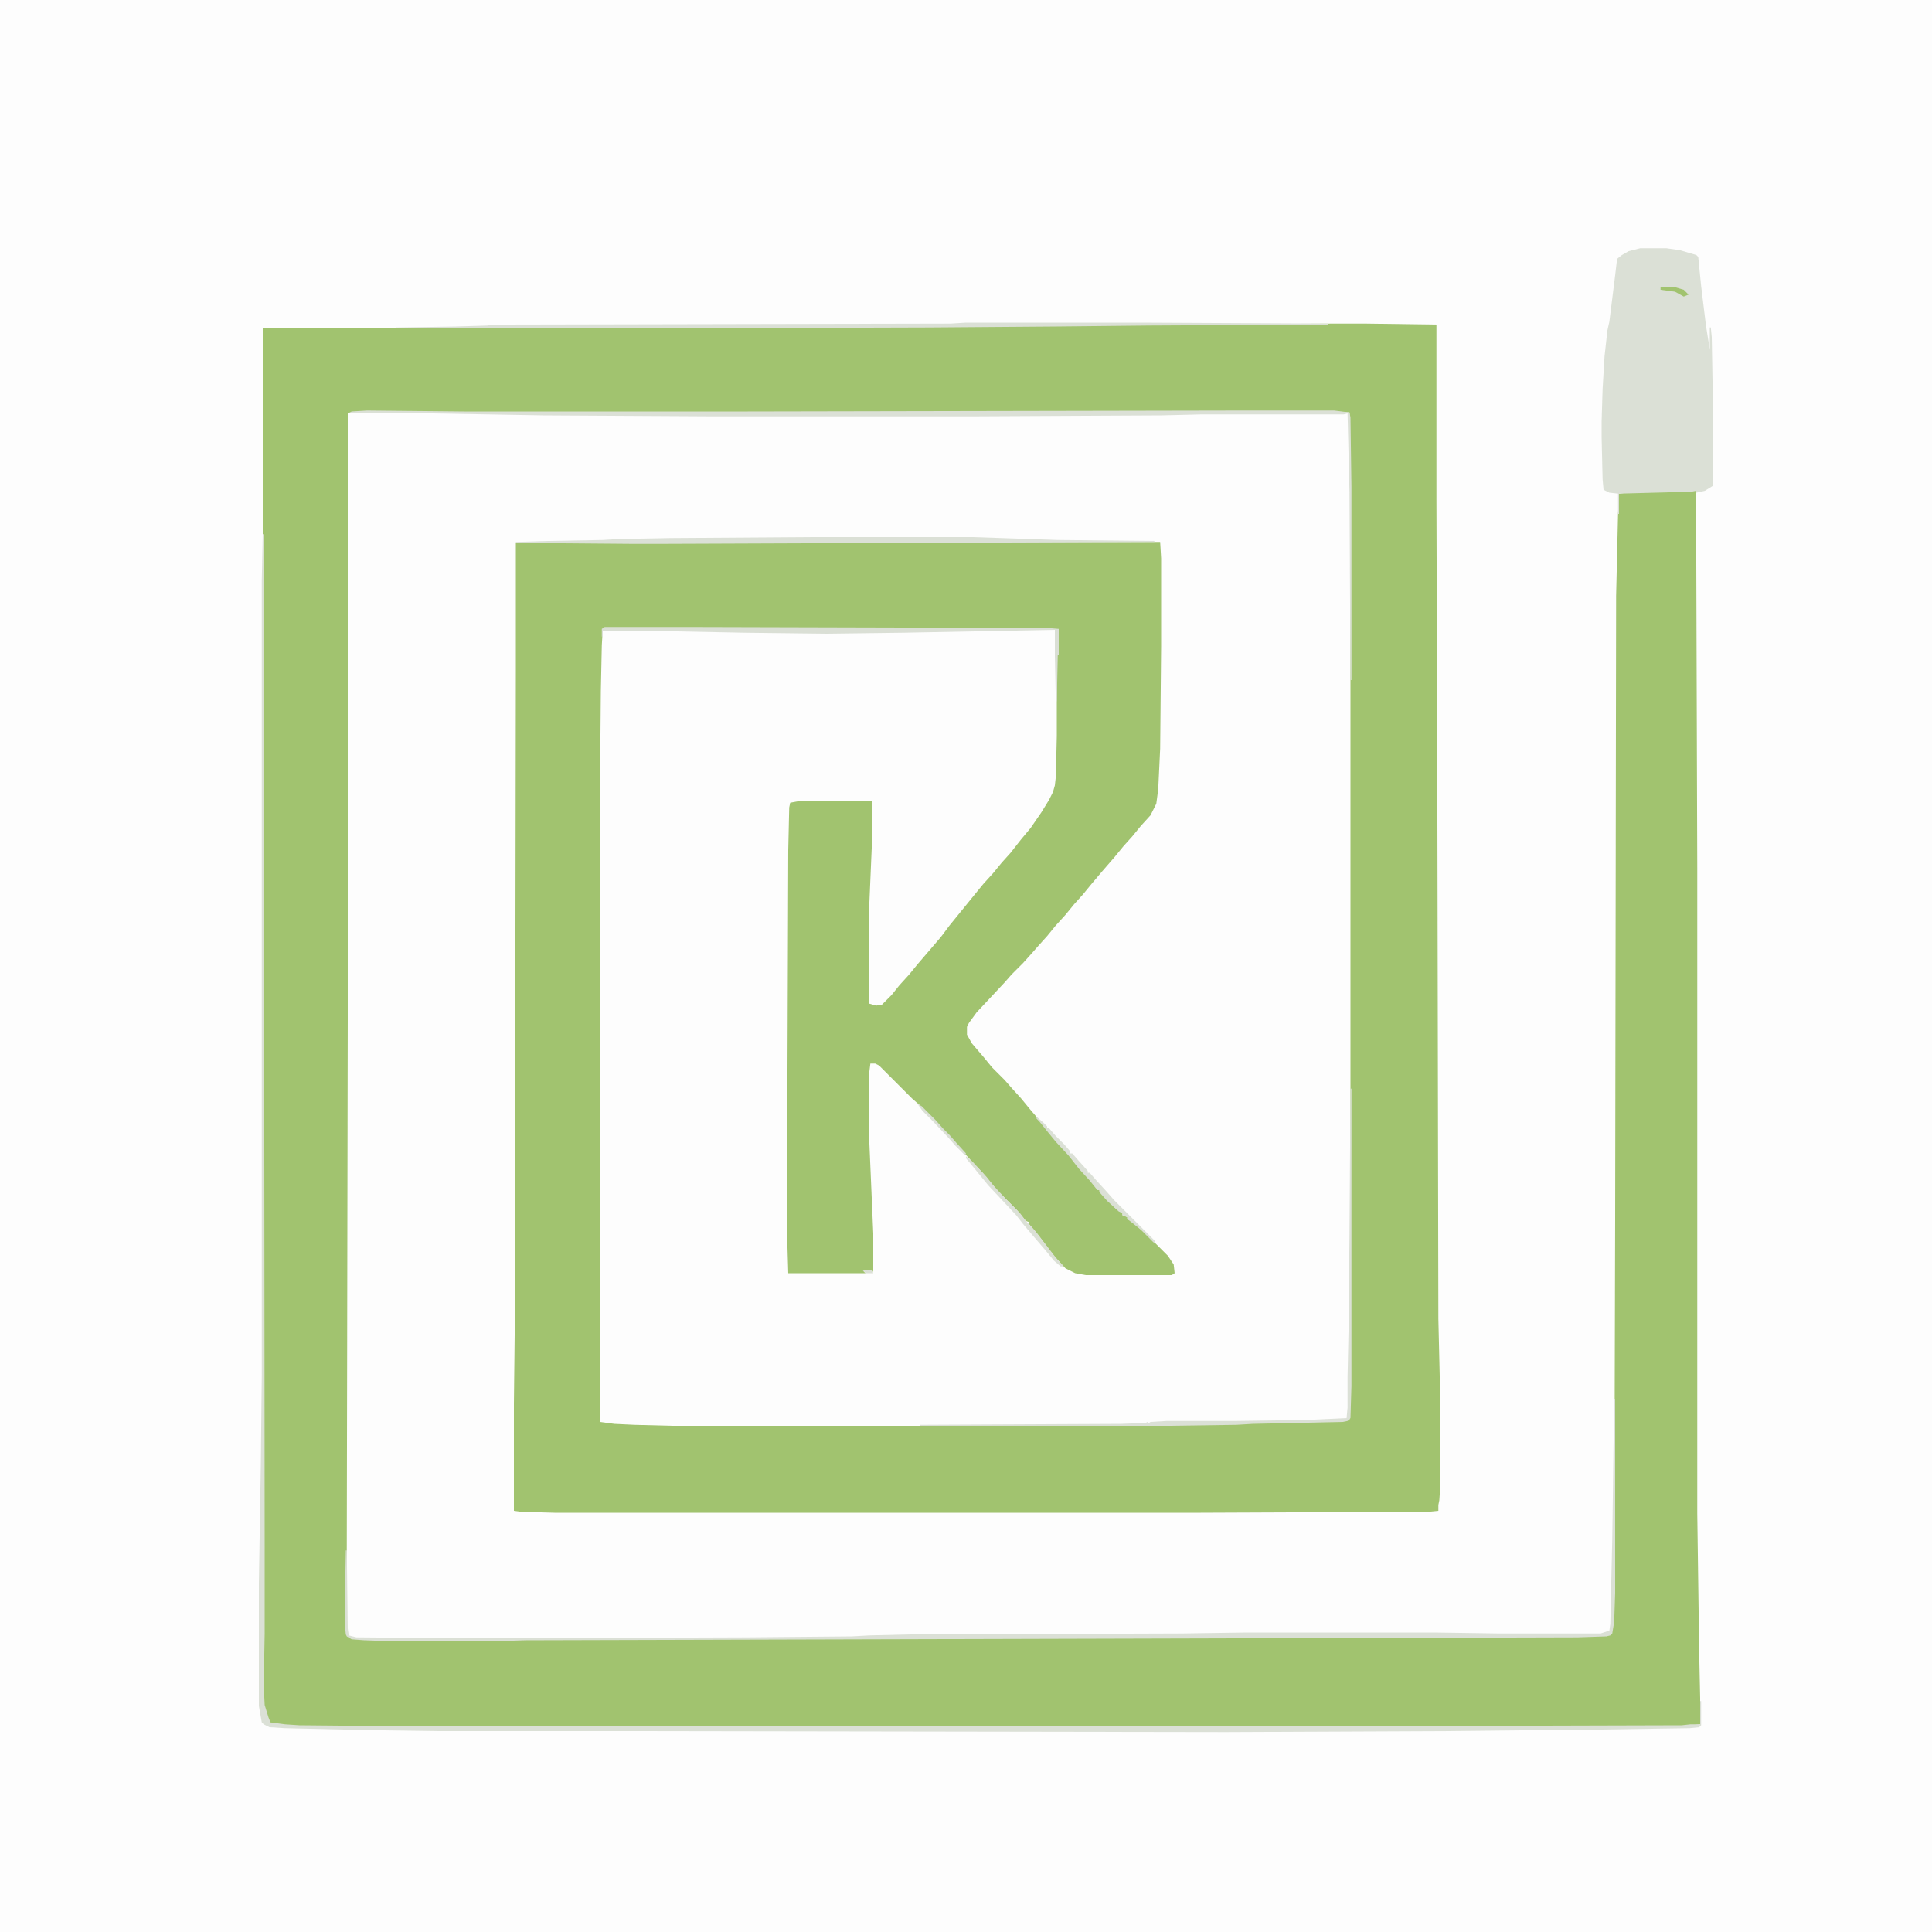 <?xml version="1.0" encoding="UTF-8"?>
<svg version="1.1" viewBox="0 0 2000 2000" width="500" height="500" xmlns="http://www.w3.org/2000/svg">
<path transform="translate(0)" d="m0 0h2e3v2e3h-2e3z" fill="#FDFDFD"/>
<path transform="translate(1379,335)" d="m0 0h35l73 1v179l1 333 1 517 2 85v88l-1 15-1 5v6l-10 1-236 1h-669l-35-1-7-1v-111l1-89 1-670v-132h157l260-1h250l1 17v91l-1 106-2 42-2 15-6 12-10 11-9 11-9 10-9 11-13 15-11 13-9 11-9 10-9 11-10 11-9 11-9 10-7 8-9 10-12 12-7 8-29 31-8 11-2 4v8l5 9 12 14 9 11 13 13 7 8 10 11 9 11 12 14 9 11 11 13 10 11 8 10 12 14 8 9v2h2l9 11 7 7 8 6v2l5 2v2l4 2 14 12 24 24 6 9 1 9-3 2h-89l-11-2-10-5-12-13-9-12-10-13-7-8v-2l-3-1-9-11-19-19-7-8-9-11-14-15-11-12-7-8-12-13-15-16-7-7-8-7-34-34-4-2h-5l-1 8v75l4 93v40l-1-2-9 1 2 2h-80l-1-33v-120l1-285 1-44 1-5 11-2h73l1 1v34l-3 70v105l7 2 6-1 10-10 8-10 10-11 9-11 24-28 9-12 26-32 9-11 10-11 9-11 9-10 11-14 10-12 11-16 8-13 4-8 2-7 1-9 1-42v-107l1-3-11-1-373-1h-85l-2 1-1 17-1 47-1 114v643l15 2 21 1 39 1h250l264-1 70-1 17-1 93-2 7-1 1-40v-926l-1-77-16-1h-92l-545 1h-264l-100-1-16 1-4 1v628l-1 549-1 54v23l1 10 3 3 2 1 13 1 30 1h106l31-1 640-2 449-1 30-1 5-2 2-12 1-30 1-387 1-645 2-85 1-21 8-1 67-2h5v74l1 317v667l2 145 1 47v27l-19 2-364 1h-959l-108-1-24-2-7-2-6-18-1-21 1-54v-92l-1-1045v-213h129l250-1 447-2 96-1z" fill="#A1C36F"/>
<path transform="translate(1698,257)" d="m0 0h27l14 2 17 5 2 2 3 30 5 41 4 25v-23h1l1 10 1 57v97l-8 5-9 2v-2l-5 1-75 2v21h-1v-21l-9-1-6-3-1-11-1-43v-17l1-33 2-34 3-27 2-9 6-48 2-17 5-4 7-4z" fill="#DBE0D6"/>
<path transform="translate(272,553)" d="m0 0h1l1 1051v87l-1 54 1 20 4 13 2 5 15 2 15 1 108 1h964l359-1 9-1h10v-24h1v25l-2 2-10 1-131 2h-26l-95 1-228 1-622-1h-194l-72-1-86-2-16-1-6-3-2-2-3-17v-127l2-122 1-95v-821z" fill="#DBE0D6"/>
<path transform="translate(1671,1448)" d="m0 0h1v201l-1 30-2 12-2 2-4 1-30 1-1089 3-31 1h-108l-28-1-13-1-5-3-1-2-1-10v-23l1-54h1l1 81 1 7 8 2 119 1 284-1 110-1 18-1 42-1 281-1 67-1h195l67 1h105l9-3 1-7 2-88z" fill="#DBE0D6"/>
<path transform="translate(380,425)" d="m0 0 100 1h294l515-1h92l16 2 1 5 1 72v200h-1l-1-194-2-82-4 1h-147l-41 1-197 1h-268l-176-1-115-2h-87l4-2z" fill="#DBE0D6"/>
<path transform="translate(1e3 334)" d="m0 0h182l193 1v1l-185 1-96 1-132 1-331 1h-221v-1l62-1 33-1 4-1 475-1z" fill="#DBE0D6"/>
<path transform="translate(839,556)" d="m0 0h168l88 3 100 1v1l-513 2h-26l-122-1v-1l33-1 57-1 17-1 54-1z" fill="#DBE0D6"/>
<path transform="translate(626,649)" d="m0 0h87l371 1 12 1v27h-1l-1 48h-1l-1-47v-27l-157 3-79 1-85-1-101-2h-46v6h-1v-8z" fill="#DADFD5"/>
<path transform="translate(1398,1127)" d="m0 0h1v308l-1 33-3 3-5 1-93 2-17 1-70 1h-258v-1l209-1 25-1 2-1v2l3-2 17-1h70l74-1 42-2 1-11v-32l1-47 1-101z" fill="#DBE0D6"/>
<path transform="translate(1073,1156)" d="m0 0 7 6 4 4v2h2l7 8 9 9 6 7v2h2l7 8 9 10v2h2l7 8 11 12 7 8 43 43-1 2-14-14-10-8-4-3v-2l-5-2v-2l-4-2-12-11-8-9v-2h-2l-8-10-11-12-11-14-13-14-9-11-8-10-3-3z" fill="#DBE0D6"/>
<path transform="translate(1e3 1197)" d="m0 0 7 6 14 15 8 10 14 15 13 13 6 8 4 4 7 8 20 26 8 9h-3l-7-6-9-11-12-14-11-13-7-9-29-31-18-22-5-6z" fill="#DBE0D6"/>
<path transform="translate(950,1143)" d="m0 0 4 2 15 15 7 8 7 7 7 8 10 11-1 2-10-10-7-8-16-17-11-11z" fill="#DBE0D6"/>
<path transform="translate(1719,297)" d="m0 0h14l10 3 5 5-5 2-9-5-15-2z" fill="#A1C36F"/>
<path transform="translate(893,1315)" d="m0 0h10l1 3h-8z" fill="#DBE0D6"/>
</svg>
